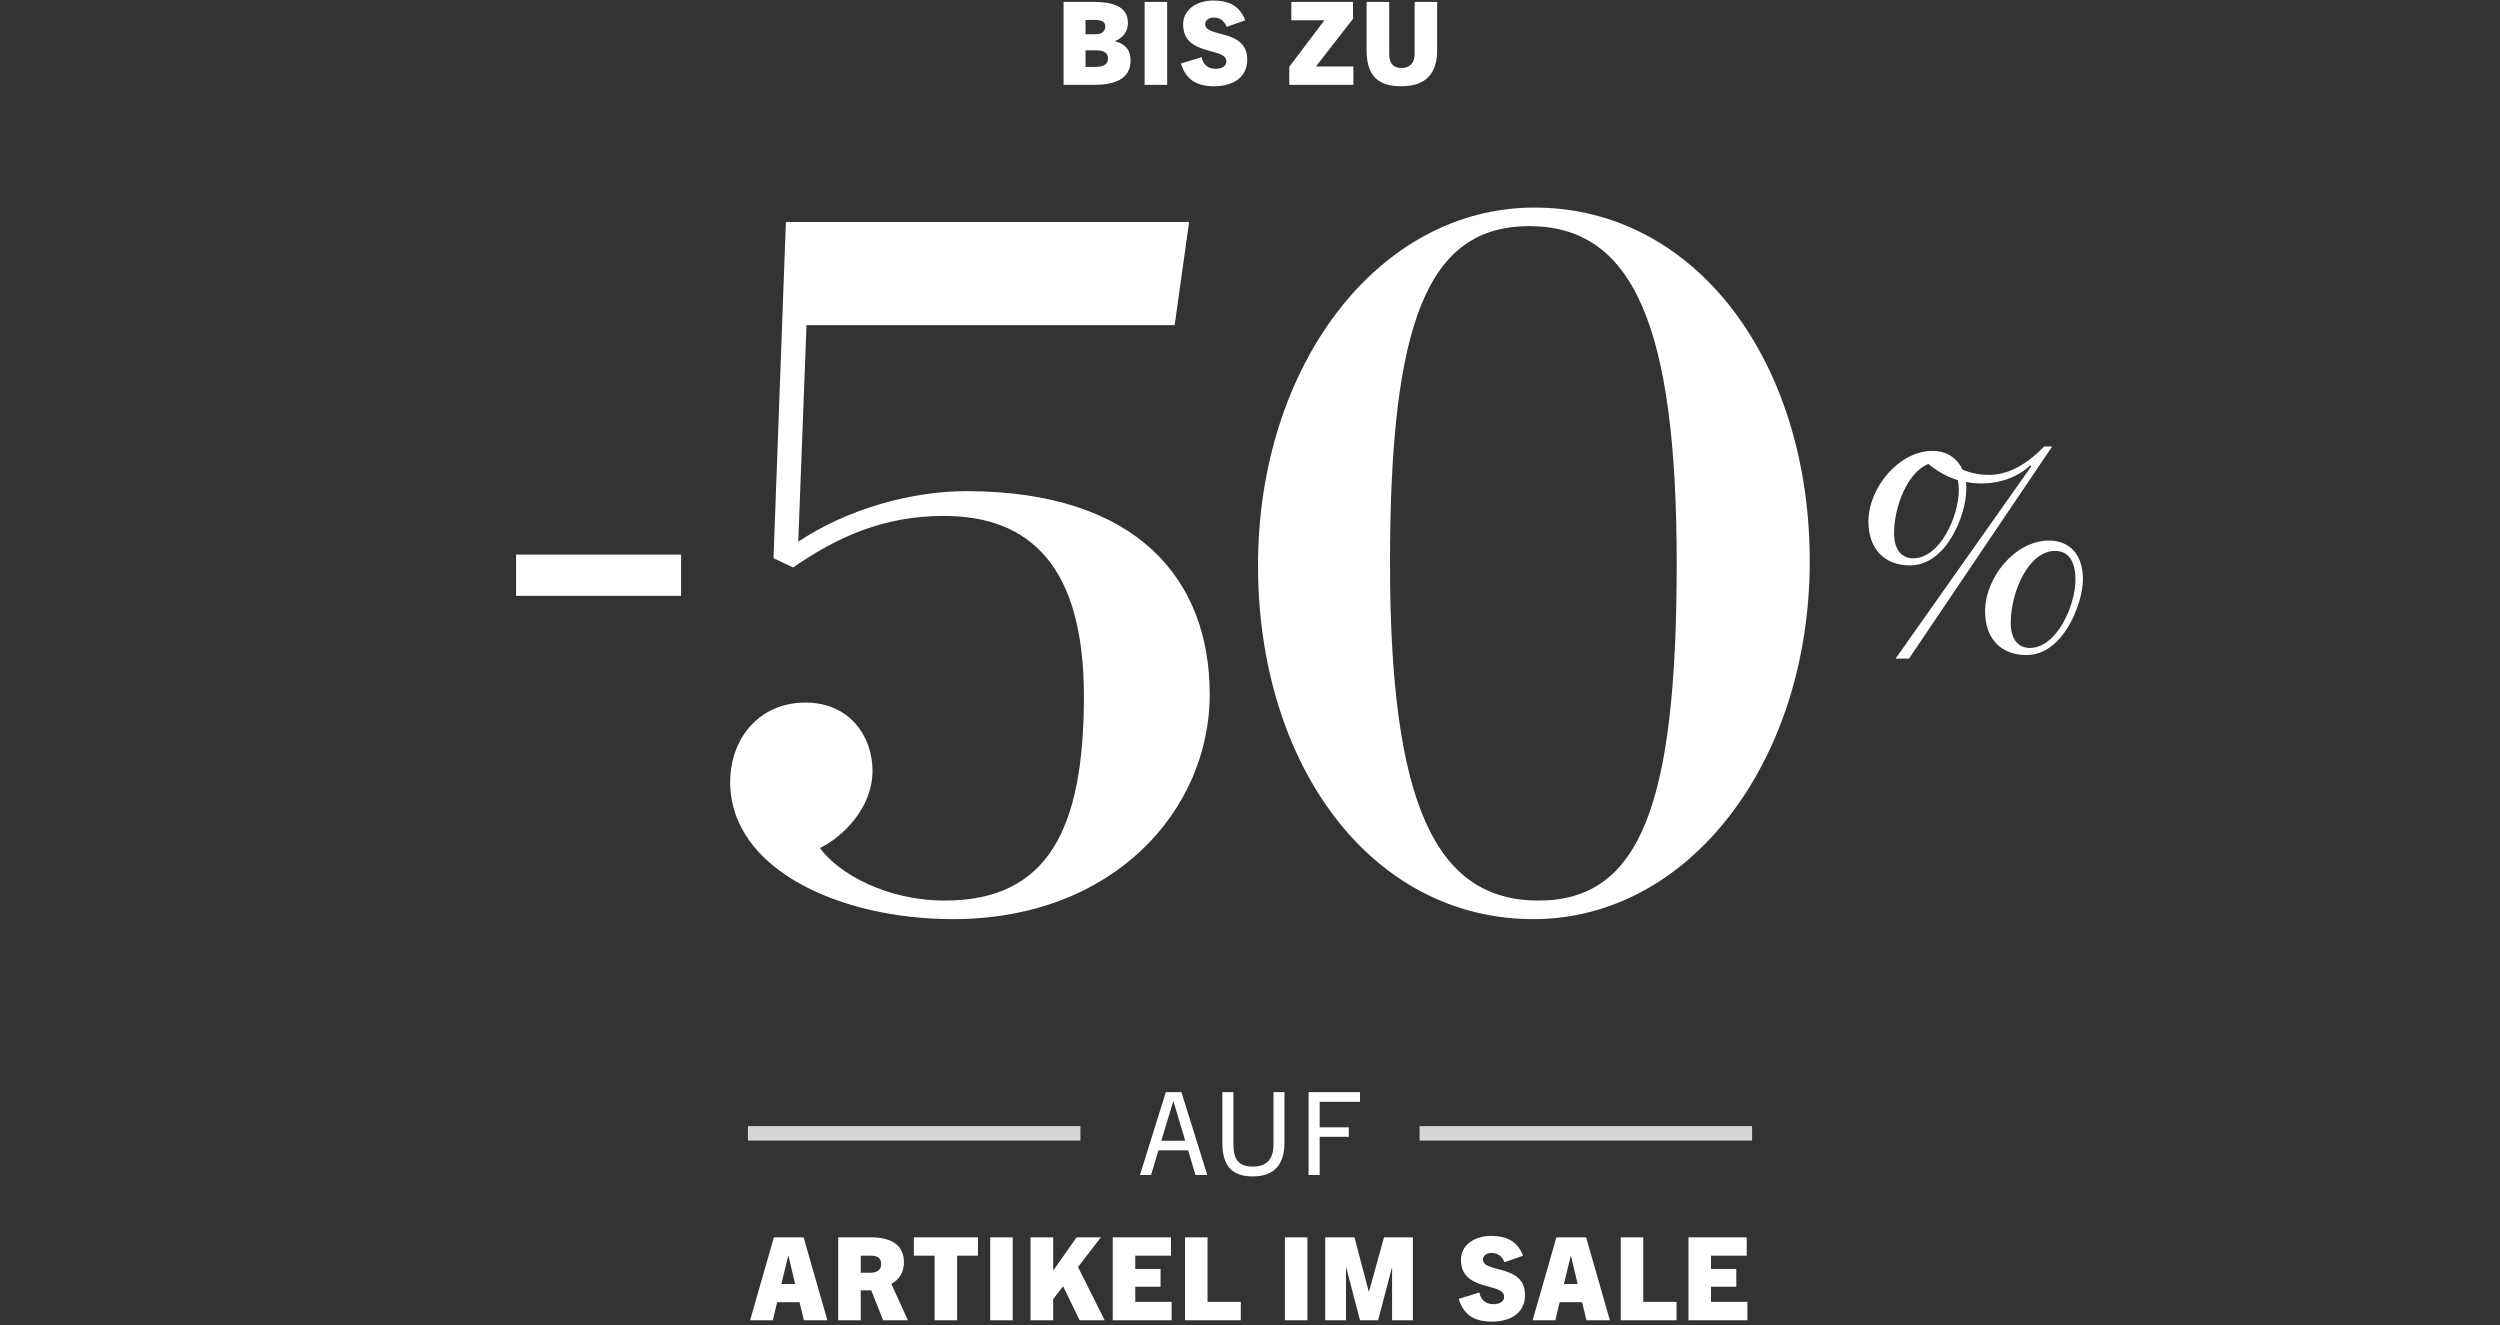 <svg width="600" height="318" viewBox="0 0 600 318" fill="none" xmlns="http://www.w3.org/2000/svg">
<rect x="0" y="0" width="600" height="318" fill="#333333" stroke="none"/>
<path d="M262.576 20.367H255.258V0.464H262.493C268.286 0.464 270.698 2.238 270.698 5.509C270.698 7.394 269.7 9.029 267.649 9.833V9.889C269.811 10.526 271.335 11.746 271.335 14.546C271.335 19.147 267.177 20.367 262.576 20.367ZM260.525 8.225H262.798C264.101 8.225 265.265 7.782 265.265 6.34C265.265 5.065 264.156 4.788 262.631 4.788H260.525V8.225ZM260.525 16.07H262.742C265.237 16.07 265.93 15.211 265.93 14.019C265.93 12.411 264.516 12.078 262.964 12.078H260.525V16.07ZM280.119 20.367H274.714V0.464H280.119V20.367ZM298.867 4.871L294.404 6.451C293.822 4.954 292.713 4.206 291.3 4.206C290.191 4.206 289.248 4.816 289.248 5.786C289.248 9.168 299.339 6.756 299.339 14.324C299.339 18.482 296.068 20.699 291.383 20.699C287.419 20.699 284.619 19.258 283.427 15.239L288.389 13.714C288.666 15.377 289.831 16.514 291.743 16.514C293.185 16.514 294.321 15.931 294.321 14.739C294.321 11.164 283.954 13.659 283.954 5.814C283.954 2.487 287.003 0.131 291.161 0.131C294.959 0.131 297.509 1.406 298.867 4.871ZM324.808 20.367H309.423V16.042L317.85 4.871H309.922V0.464H324.725V4.511L315.827 15.959H324.808V20.367ZM339.513 13.021V0.464H344.918V11.967C344.918 17.539 342.368 20.699 336.242 20.699C330.116 20.699 327.981 17.539 327.981 11.967V0.464H333.414V13.021C333.414 15.155 334.384 16.32 336.353 16.32C338.293 16.32 339.513 15.155 339.513 13.021Z" fill="white"/>
<rect x="123.86" y="133.102" width="39.6" height="9.9" fill="white"/>
<path d="M228.707 220.592C201.729 220.592 175.247 208.712 175.247 187.674C175.247 177.279 182.177 168.617 193.314 168.617C203.957 168.617 209.402 176.784 209.402 184.952C209.402 194.109 201.977 201.039 196.779 203.514C201.234 209.702 212.867 216.137 226.727 216.137C251.477 216.137 260.139 199.059 260.139 167.132C260.139 135.947 247.269 123.819 226.479 123.819C211.877 123.819 200.739 129.017 190.344 136.194L185.642 133.967L188.612 53.282H285.384L281.919 78.032H193.562L191.582 130.007C203.462 122.087 218.807 117.879 231.924 117.879C273.009 117.879 290.334 139.164 290.334 166.637C290.334 194.357 267.317 220.592 228.707 220.592ZM368.007 220.592C329.149 220.592 301.924 183.714 301.924 135.699C301.924 87.932 330.634 49.817 368.254 49.817C407.112 49.817 434.337 86.942 434.337 134.709C434.337 182.477 405.627 220.592 368.007 220.592ZM369.244 216.137C393.747 216.137 402.409 192.872 402.409 135.204C402.409 77.784 391.767 54.272 367.017 54.272C342.514 54.272 333.604 77.537 333.604 135.204C333.604 192.872 344.494 216.137 369.244 216.137Z" fill="white"/>
<path d="M487.155 155.507C493.599 155.507 498.11 145.353 498.11 139.104C498.11 134.559 496.32 132.216 493.241 132.216C486.726 132.216 482.573 142.3 482.573 149.472C482.573 153.661 484.578 155.507 487.155 155.507ZM486.368 157.212C479.996 157.212 476.416 153.022 476.416 146.702C476.416 138.607 483.647 129.731 491.738 129.731C496.75 129.731 499.9 133.139 499.9 139.033C499.9 144.856 495.175 157.212 486.368 157.212ZM470.115 117.588C470.115 116.736 470.043 115.955 469.9 115.245C467.394 114.464 465.031 113.185 462.812 111.339C457.656 113.398 454.578 121.849 454.578 127.956C454.578 132.145 456.583 133.991 459.16 133.991C465.604 133.991 470.115 123.908 470.115 117.588ZM463.814 108.215C467.108 108.215 469.685 109.848 470.974 112.688C472.764 113.469 474.84 113.967 477.418 113.967C481.499 113.967 485.938 111.978 490.592 107.15H492.525L458.158 158.064H454.936L487.513 111.907L487.299 111.694C484.435 114.322 480.354 116.026 475.485 116.026C474.196 116.026 472.979 115.884 471.833 115.671C471.905 116.239 471.905 116.878 471.905 117.517C471.905 123.411 467.251 135.696 458.372 135.696C452.072 135.696 448.42 131.506 448.42 125.186C448.42 117.091 455.723 108.215 463.814 108.215Z" fill="white"/>
<rect x="179.5" y="270.274" width="79.8" height="3.465" fill="white" fill-opacity="0.8"/>
<path d="M289.749 282.007H286.922L285.148 276.075H278.024L276.249 282.007H273.588L279.798 262.104H283.54L289.749 282.007ZM281.572 264.321L278.717 273.774H284.455L281.627 264.321H281.572ZM305.637 274.689V262.104H308.27V274.217C308.27 279.29 306.025 282.339 300.619 282.339C295.242 282.339 293.357 279.29 293.357 274.217V262.104H296.018V274.689C296.018 278.32 297.348 279.983 300.647 279.983C303.918 279.983 305.637 278.32 305.637 274.689ZM316.722 282.007H314.061V262.104H326.396V264.432H316.722V270.558H323.708V272.831H316.722V282.007Z" fill="white"/>
<rect x="340.7" y="270.274" width="79.8" height="3.465" fill="white" fill-opacity="0.8"/>
<path d="M198.569 316.857H192.942L191.889 312.532H186.511L185.485 316.857H180.025L185.735 296.954H192.859L198.569 316.857ZM189.172 301.389L187.537 308.153H190.835L189.228 301.389H189.172ZM217.886 316.857H211.954L209.099 309.677H206.576V316.857H201.171V296.954H208.822C214.227 296.954 216.944 298.977 216.944 302.969C216.944 305.436 215.752 307.155 213.922 308.125L217.886 316.857ZM206.576 305.464H208.738C209.847 305.464 211.483 305.214 211.483 303.385C211.483 301.583 210.069 301.361 208.988 301.361H206.576V305.464ZM229.718 316.857H224.313V301.361H219.323V296.954H234.708V301.361H229.718V316.857ZM243.052 316.857H237.646V296.954H243.052V316.857ZM265.126 316.857H259.111L255.147 308.707L252.763 311.784V316.857H247.33V296.954H252.763V304.882H252.819L258.39 296.954H264.212L258.723 304.078L265.126 316.857ZM281.194 316.857H267.057V296.954H281.028V301.361H272.462V304.549H278.533V308.818H272.462V312.449H281.194V316.857ZM297.79 316.857H284.401V296.954H289.807V312.449H297.79V316.857ZM313.776 316.857H308.37V296.954H313.776V316.857ZM339.093 316.857H334.104V304.272H334.048L330.75 316.857H326.398L323.099 304.272H323.044V316.857H318.054V296.954H325.067L328.504 309.982H328.56L332.163 296.954H339.093V316.857ZM365.534 301.361L361.071 302.941C360.489 301.444 359.381 300.696 357.967 300.696C356.858 300.696 355.916 301.306 355.916 302.276C355.916 305.658 366.006 303.246 366.006 310.814C366.006 314.972 362.735 317.189 358.05 317.189C354.086 317.189 351.286 315.748 350.094 311.728L355.056 310.204C355.333 311.867 356.498 313.004 358.41 313.004C359.852 313.004 360.988 312.421 360.988 311.23C360.988 307.654 350.621 310.148 350.621 302.304C350.621 298.977 353.67 296.621 357.828 296.621C361.626 296.621 364.176 297.896 365.534 301.361ZM386.373 316.857H380.746L379.693 312.532H374.315L373.29 316.857H367.829L373.539 296.954H380.663L386.373 316.857ZM376.976 301.389L375.341 308.153H378.639L377.032 301.389H376.976ZM402.364 316.857H388.975V296.954H394.38V312.449H402.364V316.857ZM419.374 316.857H405.237V296.954H419.207V301.361H410.642V304.549H416.713V308.818H410.642V312.449H419.374V316.857Z" fill="white"/>
</svg>
